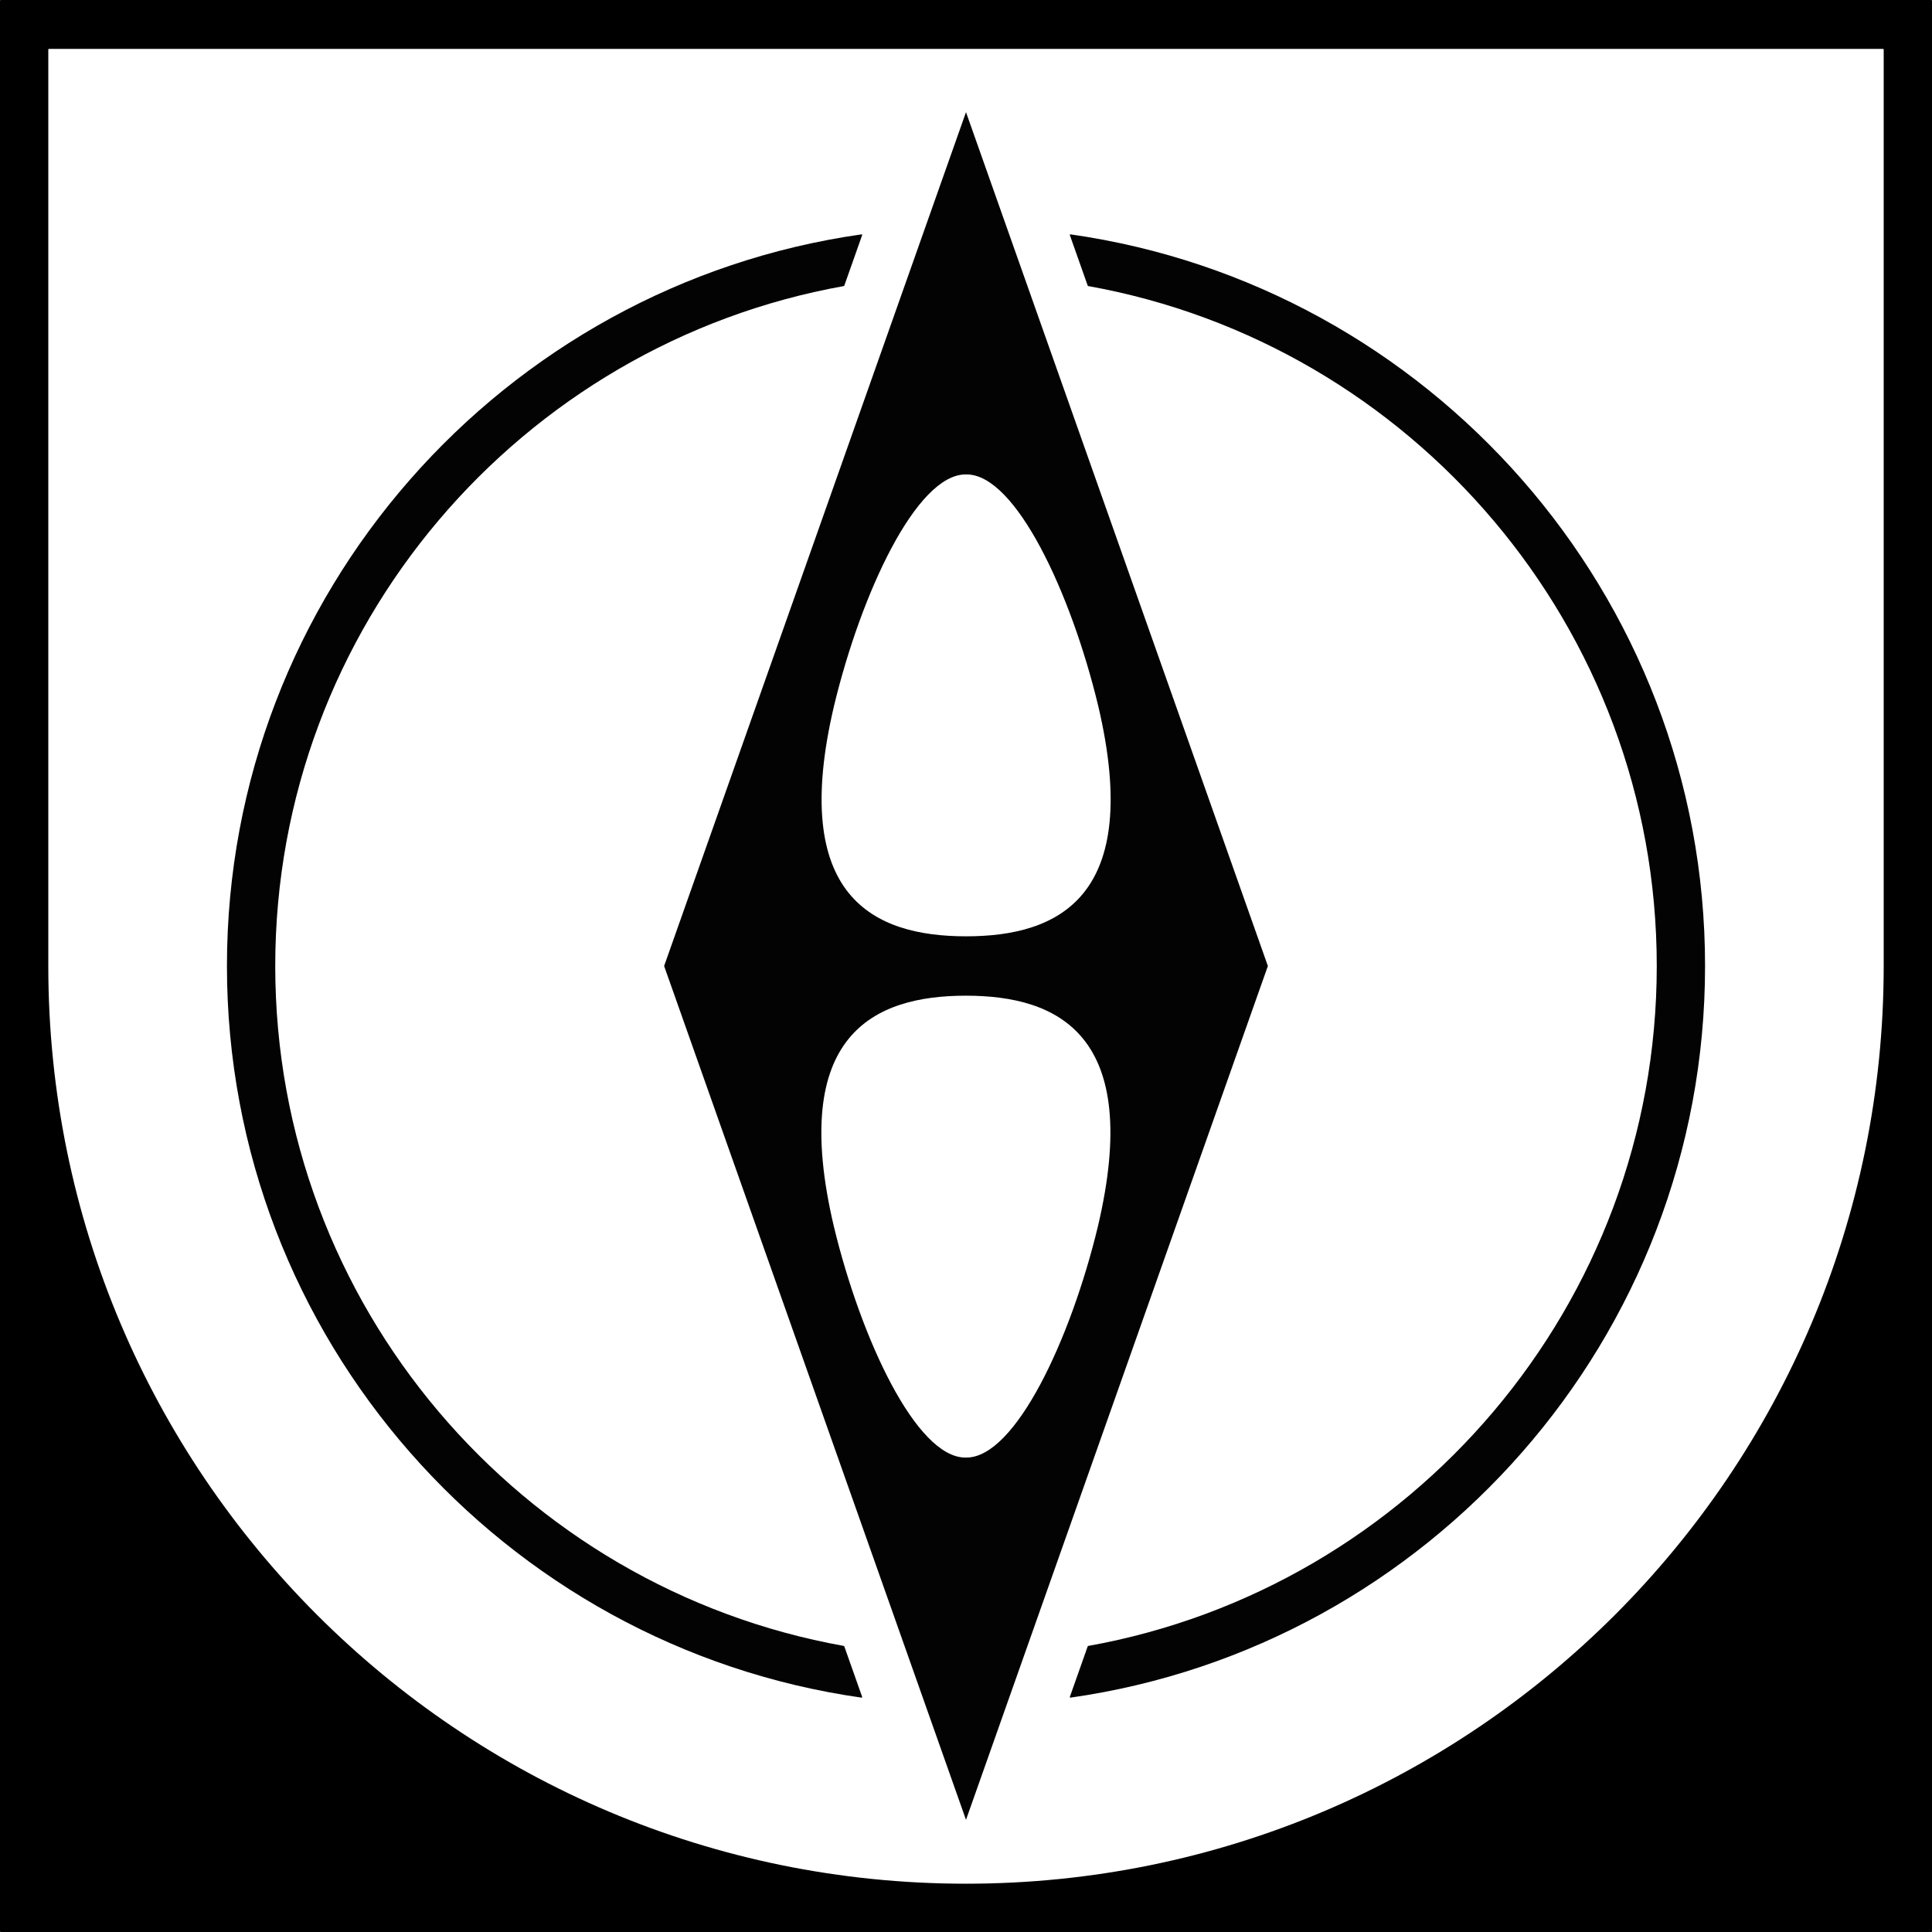 <?xml version="1.0" encoding="utf-8"?>
<!-- Generator: Adobe Illustrator 27.9.5, SVG Export Plug-In . SVG Version: 9.03 Build 54986)  -->
<svg version="1.1" id="Layer_1" xmlns="http://www.w3.org/2000/svg" xmlns:xlink="http://www.w3.org/1999/xlink" x="0px" y="0px"
	 viewBox="0 0 340.157 340.157" style="enable-background:new 0 0 340.157 340.157;" xml:space="preserve">
<g>
	<path style="fill:#030304;" d="M170.078,19.747l-53.15,150.331l53.15,150.331l53.15-150.331
		L170.078,19.747z M146.864,124.192c4.777-19.809,14.504-40.66,23.144-40.66h0.184
		c8.64,0,18.367,20.85,23.144,40.66c7.977,33.78-6.995,40.66-23.236,40.66
		C153.858,164.852,138.886,157.972,146.864,124.192z M193.293,215.965
		c-4.777,19.809-14.504,40.66-23.144,40.66h-0.184
		c-8.64,0-18.367-20.85-23.144-40.66c-7.977-33.78,6.995-40.66,23.236-40.66
		C186.299,175.305,201.271,182.185,193.293,215.965z"/>
	<g>
		<path style="fill:#030304;" d="M191.509,50.297c0.013,0.036,0.043,0.062,0.081,0.068
			c56.836,10.186,100.107,59.991,100.107,119.713
			c0,59.722-43.27,109.528-100.107,119.714c-0.037,0.007-0.068,0.033-0.081,0.068
			l-3.143,8.891c-0.027,0.076,0.037,0.153,0.117,0.142
			c63.065-8.968,111.718-63.312,111.718-128.815
			c0-65.503-48.654-119.846-111.718-128.815c-0.079-0.011-0.143,0.067-0.117,0.142
			L191.509,50.297z"/>
		<path style="fill:#030304;" d="M148.648,289.86c-0.013-0.036-0.043-0.062-0.081-0.068
			C91.731,279.606,48.46,229.801,48.46,170.078
			c0-59.722,43.271-109.527,100.107-119.713c0.037-0.007,0.068-0.033,0.081-0.068
			l3.144-8.891c0.027-0.076-0.037-0.153-0.117-0.142
			C88.61,50.232,39.956,104.576,39.956,170.078
			c0,65.503,48.654,119.846,111.718,128.815c0.079,0.011,0.143-0.066,0.117-0.142
			L148.648,289.86z"/>
	</g>
	<path d="M0.106,0C0.048,0,0,0.048,0,0.106V340.051c0,0.059,0.048,0.106,0.106,0.106
		H340.051c0.059,0,0.106-0.048,0.106-0.106V0.106C340.157,0.048,340.11,0,340.051,0
		 M170.079,331.654h-0c-89.235,0-161.575-72.339-161.575-161.575V8.717
		c0-0.059,0.048-0.106,0.106-0.106h322.937c0.059,0,0.106,0.048,0.106,0.106
		v161.362C331.654,259.314,259.314,331.654,170.079,331.654z"/>
</g>
</svg>

